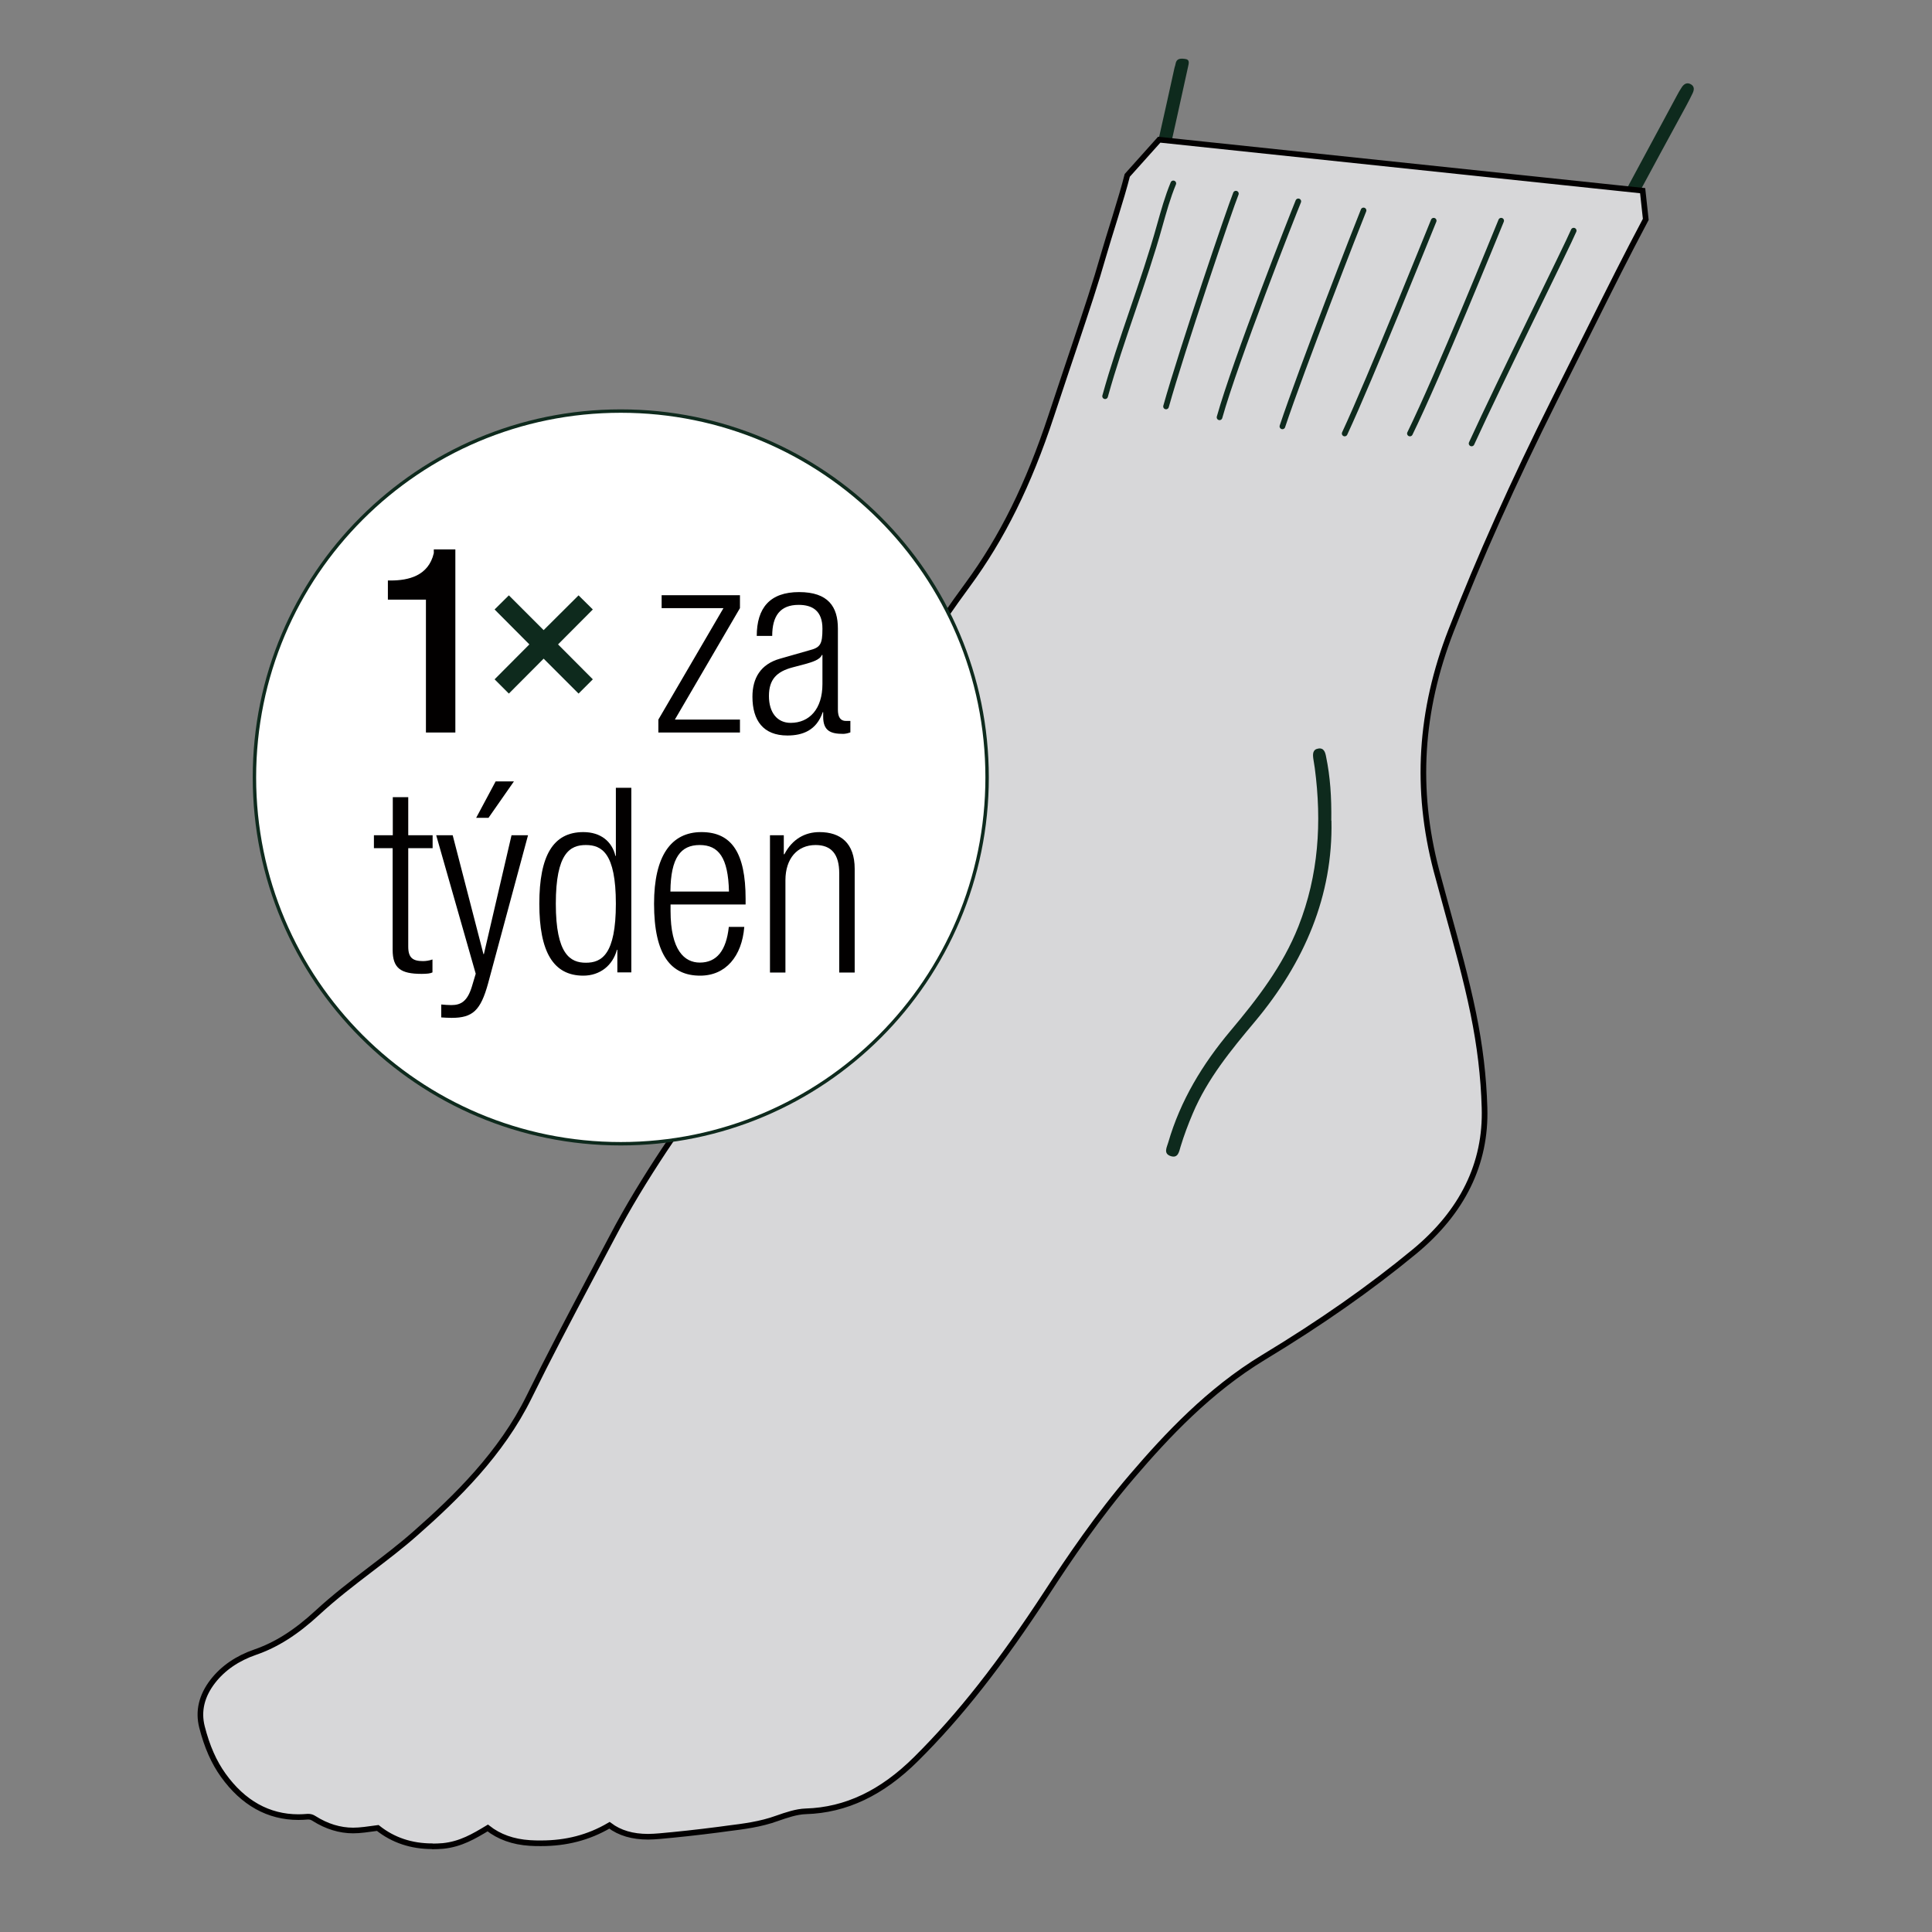 <?xml version="1.0" encoding="UTF-8"?><svg id="ruce" xmlns="http://www.w3.org/2000/svg" viewBox="0 0 130 130"><rect x="0" y="0" width="130" height="130" fill="#808080" stroke="none"/><defs><style>.cls-1{stroke:#020000;}.cls-1,.cls-2{stroke-miterlimit:10;}.cls-1,.cls-2,.cls-3{fill:none;}.cls-1,.cls-3{stroke-width:.38px;}.cls-2{stroke-width:.23px;}.cls-2,.cls-3{stroke:#0e2a1d;}.cls-4{fill:#0e2a1d;}.cls-4,.cls-5,.cls-6,.cls-7{stroke-width:0px;}.cls-5{fill:#d7d7d9;}.cls-6{fill:#fff;}.cls-7{fill:#020000;}.cls-3{stroke-linecap:round;stroke-linejoin:round;}</style></defs><path class="cls-4" d="M36.26,119.24c.11,0,.23,0,.35-.02.29-.07.6-.2.64-.5.04-.27-.3-.34-.5-.44-.41-.2-.82-.39-1.25-.54-.48-.17-.72.21-.9.53-.22.4.21.46.42.59.37.22.79.33,1.24.39M44.53,120.11c.34.04.49-.17.6-.43.1-.22.2-.46-.04-.65-.43-.35-.93-.58-1.45-.77-.15-.05-.27.02-.38.13-.63.59-.58,1,.19,1.35.35.16.72.26,1.08.38M28.79,118.8c.32.03.6-.05.68-.38.07-.25.39-.56.05-.77-.45-.27-.94-.79-1.47-.47-.38.23-1.04.52-.98.98.05.38.72.43,1.17.54.19.04.37.07.56.1M22.07,118.08c.7,0,1.23-.13,1.51-.7.09-.19.18-.38-.02-.59-.79-.82-1.99-.64-2.43.37-.19.43-.09.69.36.81.23.06.47.09.58.11M19.67,114.5c.87.06,1.68-.31,2.3-1.11.13-.17.31-.37.05-.55-.37-.26-.82-.59-1.24-.46-1.14.35-2.25.8-3.3,1.4-.09.05-.24.12-.16.27.03.07.15.11.23.13.65.16,1.31.3,2.12.33M21.58,115.05c-1.04.4-2.08.42-3.13.2-.49-.1-.99-.21-1.48-.32-.68-.15-.91.04-.75.72.32,1.33.88,2.54,1.97,3.43.57.47,1.22.76,1.96.83.15.02.36.09.45-.09.07-.14-.07-.26-.15-.38-.7-1.06-.54-2.1.12-3.1.3-.46.67-.87,1.01-1.3M22.98,113.77c1.52-1.44,3.21-2.49,4.88-3.57,1.21-.78,2.45-1.52,3.68-2.27.26-.16.58-.4.82-.04.27.4-.09.6-.37.78-1.67,1.05-3.33,2.11-5.01,3.13-1.61.98-3,2.22-4.37,3.58.43.18.81.32,1.17.5.93.45,1.07.93.61,1.86-.46.92-1.26,1.19-2.21,1.19-.28,0-.57-.03-.86-.05.36,1.21,2.52,2.24,3.67,1.75.25-.1.32-.26.26-.51-.28-1.21.28-2.03,1.17-2.81,2.87-2.53,5.92-4.84,8.92-7.2.13-.1.27-.2.41-.29.18-.11.37-.13.52.04.18.19.15.42,0,.59-.15.18-.34.33-.53.48-2.09,1.59-4.17,3.17-6.19,4.85-.18.15-.4.27-.52.51.27.3.68.34,1,.54.64.4.76.75.48,1.44-.55,1.36-.97,1.57-2.44,1.3-.48-.09-.92-.27-1.35-.49-.49-.26-.64-.16-.66.41,0,.36.14.65.35.92,1.16,1.5,3.3,1.9,4.92.91.27-.16.52-.35.79-.5.56-.3.95-.65.9-1.4-.04-.56.33-1.04.66-1.49.56-.76,1.23-1.42,1.94-2.03,1.45-1.23,2.95-2.4,4.52-3.47.22-.15.44-.29.66-.44.26-.16.54-.29.76.02.23.33-.03.53-.27.7-1.17.85-2.34,1.69-3.5,2.55-.52.39-1.01.82-1.51,1.22-.3.24-.27.39.08.56.47.23.94.48,1.38.78.58.39.64.84.24,1.42-.49.72-1.19.92-2.02.81-.58-.08-1.12-.27-1.61-.59-.41-.27-.49-.08-.49.3,0,.69.48,1.31,1.24,1.62,1.93.78,4.88,0,6.18-1.64.12-.15.25-.3.33-.47,1.25-2.51,3.49-3.98,5.71-5.47.28-.19.62-.43.88-.03.29.44-.1.64-.42.82-1.19.69-2.27,1.54-3.32,2.42-.35.29-.34.47.08.64.22.09.43.22.64.34,1.15.65,1.27,1.42.32,2.69-.27.36-.68.44-1.11.29-.54-.19-1.08-.4-1.62-.6-.1-.04-.21-.17-.32-.03-.08.11,0,.23.06.33.29.43.76.47,1.21.52.82.09,1.63-.07,2.44-.18,1.48-.19,2.94-.46,4.42-.64,1.04-.13,1.79-.63,2.31-1.52.37-.63.66-1.28.9-1.96.1-.3.25-.63.66-.47.36.14.28.46.19.75-.21.67-.49,1.31-.85,1.91-.19.33-.23.51.27.49,2.11-.11,3.97-.76,5.55-2.24,3.68-3.43,6.54-7.49,9.27-11.66,3-4.58,6.33-8.89,10.34-12.65,1.47-1.37,3.07-2.54,4.76-3.61,3.28-2.07,6.48-4.23,9.52-6.64.62-.49,1.19-1.04,1.74-1.62,1.75-1.83,2.6-3.98,2.58-6.52-.03-3.11-.66-6.11-1.46-9.09-.81-3.02-1.64-6.03-2.25-9.1-.88-4.41-.48-8.69.96-12.93,1.99-5.84,4.59-11.41,7.33-16.93,5.07-10.21,5.03-10.13,10.44-20.16.1-.19.21-.38.33-.56.15-.22.36-.34.62-.18.23.14.21.36.11.58-.14.3-.3.6-.46.9-5.26,9.65-4.96,9.24-9.88,19.07-2.56,5.12-4.94,10.31-7.02,15.65-2.18,5.61-2.57,11.22-1.04,17.03.84,3.18,1.81,6.33,2.47,9.56.41,2.01.66,4.02.72,6.08.11,3.61-1.54,6.34-4.2,8.54-3.14,2.59-6.5,4.88-9.98,6.99-3.59,2.18-6.47,5.12-9.17,8.27-2.15,2.51-4.03,5.21-5.83,7.97-2.55,3.91-5.3,7.67-8.62,10.99-1.8,1.8-3.83,3.02-6.46,3.1-.81.02-1.6.28-2.38.56-1.16.42-2.39.52-3.6.68-1.31.17-2.62.32-3.94.44-1.08.09-2.13.02-2.87-.95-.21-.28-.37-.08-.53.05-1.53,1.13-3.27,1.47-5.12,1.35-.89-.05-1.71-.33-2.33-1-.3-.32-.53-.28-.87-.09-.91.51-1.76,1.17-2.87,1.28-1.23.12-2.36-.12-3.32-.89-.5-.4-.96-.53-1.59-.3-.99.35-1.95.13-2.82-.42-.43-.27-.87-.38-1.37-.34-1.89.15-3.28-.71-4.35-2.2-.6-.83-.95-1.78-1.2-2.76-.17-.68.05-1.28.47-1.82.57-.73,1.33-1.19,2.18-1.48,1.81-.62,3.3-1.67,4.71-2.97,2.07-1.91,4.45-3.44,6.56-5.3,3.18-2.8,6.09-5.78,8-9.65,1.77-3.6,3.69-7.13,5.56-10.69,2.04-3.89,4.57-7.46,7.1-11.03,2.44-3.43,4.27-7.13,5.27-11.23,1.04-4.28,3.04-8.14,5.23-11.91,1.92-3.28,3.95-6.5,6.2-9.56,2.65-3.59,4.44-7.57,5.83-11.77,3.08-9.37,3.36-9.44,5.58-19.04.36-1.57.7-3.14,1.05-4.72.02-.12.07-.23.09-.35.06-.37.33-.37.6-.34.39.03.29.3.24.54-.51,2.3-1,4.6-1.54,6.9-2.02,8.66-2.18,7.76-4.82,16.26-1.69,5.45-4.32,10.34-7.62,14.96-2.82,3.95-5.39,8.08-7.49,12.48-1.05,2.2-1.94,4.45-2.52,6.82-.98,4-2.65,7.69-5.09,10.99-4.57,6.17-8.26,12.85-11.67,19.71-1.42,2.86-2.84,5.74-5.07,8.11-2.38,2.53-4.93,4.86-7.71,6.95-1.46,1.1-2.89,2.24-4.24,3.47-.36.33-.5.49.06.77.83.42.93.74.71,1.82"/><path class="cls-5" d="M29.08,124.23c-1.4,0-2.63-.41-3.66-1.23-.68.09-1.17.17-1.66.17-.89,0-1.78-.27-2.63-.81-.14-.09-.25-.12-.41-.12-.25.02-.45.03-.64.03-2.01,0-3.72-.95-5.06-2.82-.63-.88-1.09-1.92-1.43-3.25-.27-1.07-.02-2.1.73-3.07.69-.89,1.66-1.55,2.85-1.96,1.42-.49,2.75-1.33,4.19-2.66,1.14-1.05,2.35-1.98,3.53-2.88,1.06-.81,2.1-1.6,3.06-2.45,2.73-2.4,5.78-5.37,7.66-9.2,1.3-2.65,2.7-5.3,4.06-7.87l1.51-2.85c2.13-4.07,4.83-7.85,7.21-11.2,2.48-3.48,4.13-6.99,5.04-10.73,1.12-4.6,3.25-8.63,5.39-12.29,2.23-3.82,4.23-6.89,6.29-9.69,2.31-3.14,4.1-6.75,5.62-11.36.55-1.67,1.57-4.7,1.57-4.7.86-2.58,1.41-4.21,1.96-6.14.3-1.07,1.24-3.93,1.59-5.35l2.15-2.4,32.53,3.43.21,1.93c-1.35,2.55-2.22,4.29-3.83,7.52l-2.31,4.62c-2.77,5.54-5.05,10.62-6.96,15.53-2.1,5.4-2.42,10.68-.99,16.14l.78,2.87c.57,2.07,1.23,4.42,1.71,6.77.44,2.16.69,4.23.75,6.32.12,3.76-1.48,7.02-4.73,9.7-2.97,2.45-6.28,4.77-10.15,7.11-3.65,2.21-6.51,5.27-8.82,7.97-2.3,2.68-4.27,5.59-5.72,7.82-3.16,4.84-5.88,8.3-8.82,11.22-2.3,2.29-4.73,3.45-7.43,3.53-.63.02-1.3.25-1.93.47-1.12.41-2.29.55-3.32.68l-.59.08c-1.46.19-2.77.33-4,.44-.26.02-.52.04-.77.04-1.05,0-1.91-.25-2.6-.77-1.41.83-2.92,1.21-4.6,1.21-.25,0-.5,0-.76-.02-1.12-.07-2.07-.41-2.83-1.01-.93.56-1.82,1.09-3.01,1.21-.25.02-.48.03-.7.03"/><path class="cls-1" d="M29.08,124.23c-1.4,0-2.63-.41-3.66-1.23-.68.09-1.17.17-1.66.17-.89,0-1.78-.27-2.63-.81-.14-.09-.25-.12-.41-.12-.25.02-.45.03-.64.03-2.01,0-3.72-.95-5.06-2.82-.63-.88-1.09-1.92-1.43-3.25-.27-1.07-.02-2.1.73-3.07.69-.89,1.66-1.55,2.85-1.96,1.42-.49,2.75-1.33,4.19-2.66,1.14-1.05,2.35-1.98,3.53-2.88,1.06-.81,2.1-1.6,3.06-2.45,2.73-2.4,5.78-5.37,7.66-9.2,1.3-2.65,2.7-5.3,4.06-7.87l1.51-2.85c2.13-4.07,4.83-7.85,7.21-11.2,2.48-3.48,4.13-6.99,5.04-10.73,1.12-4.6,3.25-8.63,5.39-12.29,2.23-3.82,4.23-6.89,6.29-9.69,2.31-3.14,4.1-6.75,5.62-11.36.55-1.67,1.57-4.7,1.57-4.7.86-2.58,1.41-4.21,1.96-6.14.3-1.07,1.24-3.93,1.59-5.35l2.15-2.4,32.53,3.43.21,1.93c-1.35,2.55-2.22,4.29-3.83,7.52l-2.31,4.62c-2.77,5.54-5.05,10.62-6.96,15.53-2.1,5.4-2.42,10.68-.99,16.14l.78,2.87c.57,2.07,1.23,4.42,1.71,6.77.44,2.16.69,4.23.75,6.32.12,3.76-1.48,7.02-4.73,9.7-2.97,2.45-6.28,4.77-10.15,7.11-3.65,2.21-6.51,5.27-8.82,7.97-2.3,2.68-4.27,5.59-5.72,7.82-3.16,4.84-5.88,8.3-8.82,11.22-2.3,2.29-4.73,3.45-7.43,3.53-.63.02-1.3.25-1.93.47-1.12.41-2.29.55-3.32.68l-.59.08c-1.46.19-2.77.33-4,.44-.26.02-.52.04-.77.04-1.05,0-1.91-.25-2.6-.77-1.41.83-2.92,1.21-4.6,1.21-.25,0-.5,0-.76-.02-1.12-.07-2.07-.41-2.83-1.01-.93.56-1.82,1.09-3.01,1.21-.25.02-.48.03-.7.03Z"/><path class="cls-4" d="M89.59,55.22c.11,5.03-1.81,9.53-5.14,13.51-1.61,1.92-3.2,3.85-4.19,6.19-.31.73-.59,1.47-.82,2.23-.1.33-.16.81-.67.64-.51-.17-.25-.6-.16-.92.82-2.82,2.3-5.26,4.18-7.5,1.81-2.15,3.53-4.38,4.58-7.04,1.36-3.45,1.58-7,1.1-10.64-.03-.21-.07-.43-.1-.64-.04-.3-.05-.62.33-.68.39-.07.48.27.53.55.28,1.35.37,2.71.35,4.31"/><path class="cls-6" d="M78.95,12.34c-.38.92-.65,1.89-.92,2.85-1.06,3.82-2.61,7.64-3.67,11.47"/><path class="cls-3" d="M78.95,12.34c-.38.92-.65,1.89-.92,2.85-1.06,3.82-2.61,7.64-3.67,11.47"/><path class="cls-6" d="M83.16,13.03c-.38.92-3.63,10.5-4.7,14.32"/><path class="cls-3" d="M83.16,13.03c-.38.92-3.63,10.5-4.7,14.32"/><path class="cls-6" d="M87.36,13.55c-.38.92-4.23,10.71-5.3,14.53"/><path class="cls-3" d="M87.36,13.55c-.38.92-4.23,10.71-5.3,14.53"/><path class="cls-6" d="M91.75,14.16c-.38.92-4.18,10.69-5.46,14.53"/><path class="cls-3" d="M91.75,14.16c-.38.92-4.18,10.69-5.46,14.53"/><path class="cls-6" d="M96.47,14.85c-.38.92-4.23,10.53-5.99,14.32"/><path class="cls-3" d="M96.47,14.85c-.38.92-4.23,10.53-5.99,14.32"/><path class="cls-6" d="M101.01,14.85c-.38.92-4.21,10.37-6.14,14.32"/><path class="cls-3" d="M101.01,14.85c-.38.92-4.21,10.37-6.14,14.32"/><path class="cls-6" d="M105.89,15.52c-.38.92-4.93,10.08-6.87,14.32"/><path class="cls-3" d="M105.89,15.52c-.38.92-4.93,10.08-6.87,14.32"/><path class="cls-6" d="M66.42,52.31c0,13.61-11.03,24.65-24.65,24.65s-24.65-11.03-24.65-24.65,11.03-24.65,24.65-24.65,24.65,11.03,24.65,24.65"/><path class="cls-2" d="M66.42,52.31c0,13.61-11.03,24.65-24.65,24.65s-24.65-11.03-24.65-24.65,11.03-24.65,24.65-24.65,24.65,11.03,24.65,24.65Z"/><path class="cls-7" d="M28.66,49.29v-8.94h-2.56v-1.29h.19c1.18,0,2.54-.3,2.9-1.84v-.25h1.45v12.32h-1.98Z"/><polygon class="cls-7" points="44.3 48.42 48.68 40.92 44.52 40.92 44.52 40.05 49.79 40.05 49.79 40.92 45.41 48.42 49.79 48.42 49.79 49.29 44.3 49.29 44.3 48.42"/><path class="cls-7" d="M55.34,44.07h-.04c-.12.33-.69.49-1.11.61l-.87.23c-1.05.28-1.58.8-1.58,1.92s.56,1.81,1.46,1.81c1.27,0,2.14-.94,2.14-2.61v-1.95ZM50.92,42.8c0-1.9.89-2.96,2.85-2.96s2.61.99,2.61,2.45v5.46c0,.5.17.76.54.76h.3v.77c-.19.07-.36.1-.49.1-.82,0-1.34-.19-1.34-1.15v-.31h-.03c-.42,1.22-1.34,1.57-2.38,1.57-1.62,0-2.35-1.01-2.35-2.61,0-1.24.54-2.19,1.86-2.56l1.96-.56c.75-.19.89-.4.89-1.46,0-1.18-.65-1.6-1.6-1.6-1.25,0-1.78.75-1.78,2.09h-1.04Z"/><path class="cls-7" d="M26.43,57.07h-1.27v-.87h1.27v-2.56h1.04v2.56h1.64v.87h-1.64v6.63c0,.75.31.97.99.97.19,0,.42-.03.64-.11v.87c-.12.07-.36.1-.73.1-1.41,0-1.95-.38-1.95-1.62v-6.86Z"/><path class="cls-7" d="M34.58,52.58l-1.71,2.45h-.83l1.31-2.45h1.23ZM29.35,56.2h1.11l2.07,8h.03l1.86-8h1.11l-2.69,9.98c-.5,1.81-1.03,2.31-2.45,2.31-.28,0-.49-.02-.7-.03v-.87c.23.02.45.04.68.04.65,0,1.08-.26,1.38-1.24l.26-.87-2.66-9.32Z"/><path class="cls-7" d="M39.42,64.78c1.06,0,2.02-.54,2.02-3.97s-.96-3.95-2.02-3.95-2.02.54-2.02,3.95.98,3.97,2.02,3.97M41.54,63.91h-.03c-.28,1.06-1.15,1.74-2.26,1.74-2.03,0-2.96-1.62-2.96-4.84s.92-4.82,2.96-4.82c1.17,0,1.93.63,2.16,1.6h.03v-4.58h1.04v12.42h-.94v-1.53Z"/><path class="cls-7" d="M49.05,59.99c-.05-2.29-.7-3.13-1.97-3.13s-1.95.84-1.97,3.13h3.93ZM50.08,62.38c-.16,1.96-1.24,3.27-2.97,3.27-1.95,0-3.1-1.36-3.1-4.84,0-3.22,1.15-4.82,3.19-4.82s2.97,1.41,2.97,4.49v.38h-5.05v.43c0,2.66.94,3.48,1.97,3.48,1.13,0,1.78-.8,1.95-2.4h1.04Z"/><path class="cls-7" d="M51.8,56.2h.94v1.28h.04c.54-1.04,1.41-1.49,2.36-1.49,1.41,0,2.37.73,2.37,2.47v6.98h-1.04v-6.68c0-1.27-.52-1.9-1.59-1.9-1.24,0-2.03.92-2.03,2.37v6.21h-1.04v-9.24Z"/><polygon class="cls-4" points="35.62 43.36 33.28 45.71 34.24 46.67 36.58 44.32 38.93 46.67 39.89 45.71 37.55 43.36 39.89 41.01 38.93 40.06 36.58 42.4 34.24 40.06 33.28 41.01 35.62 43.36"/></svg>